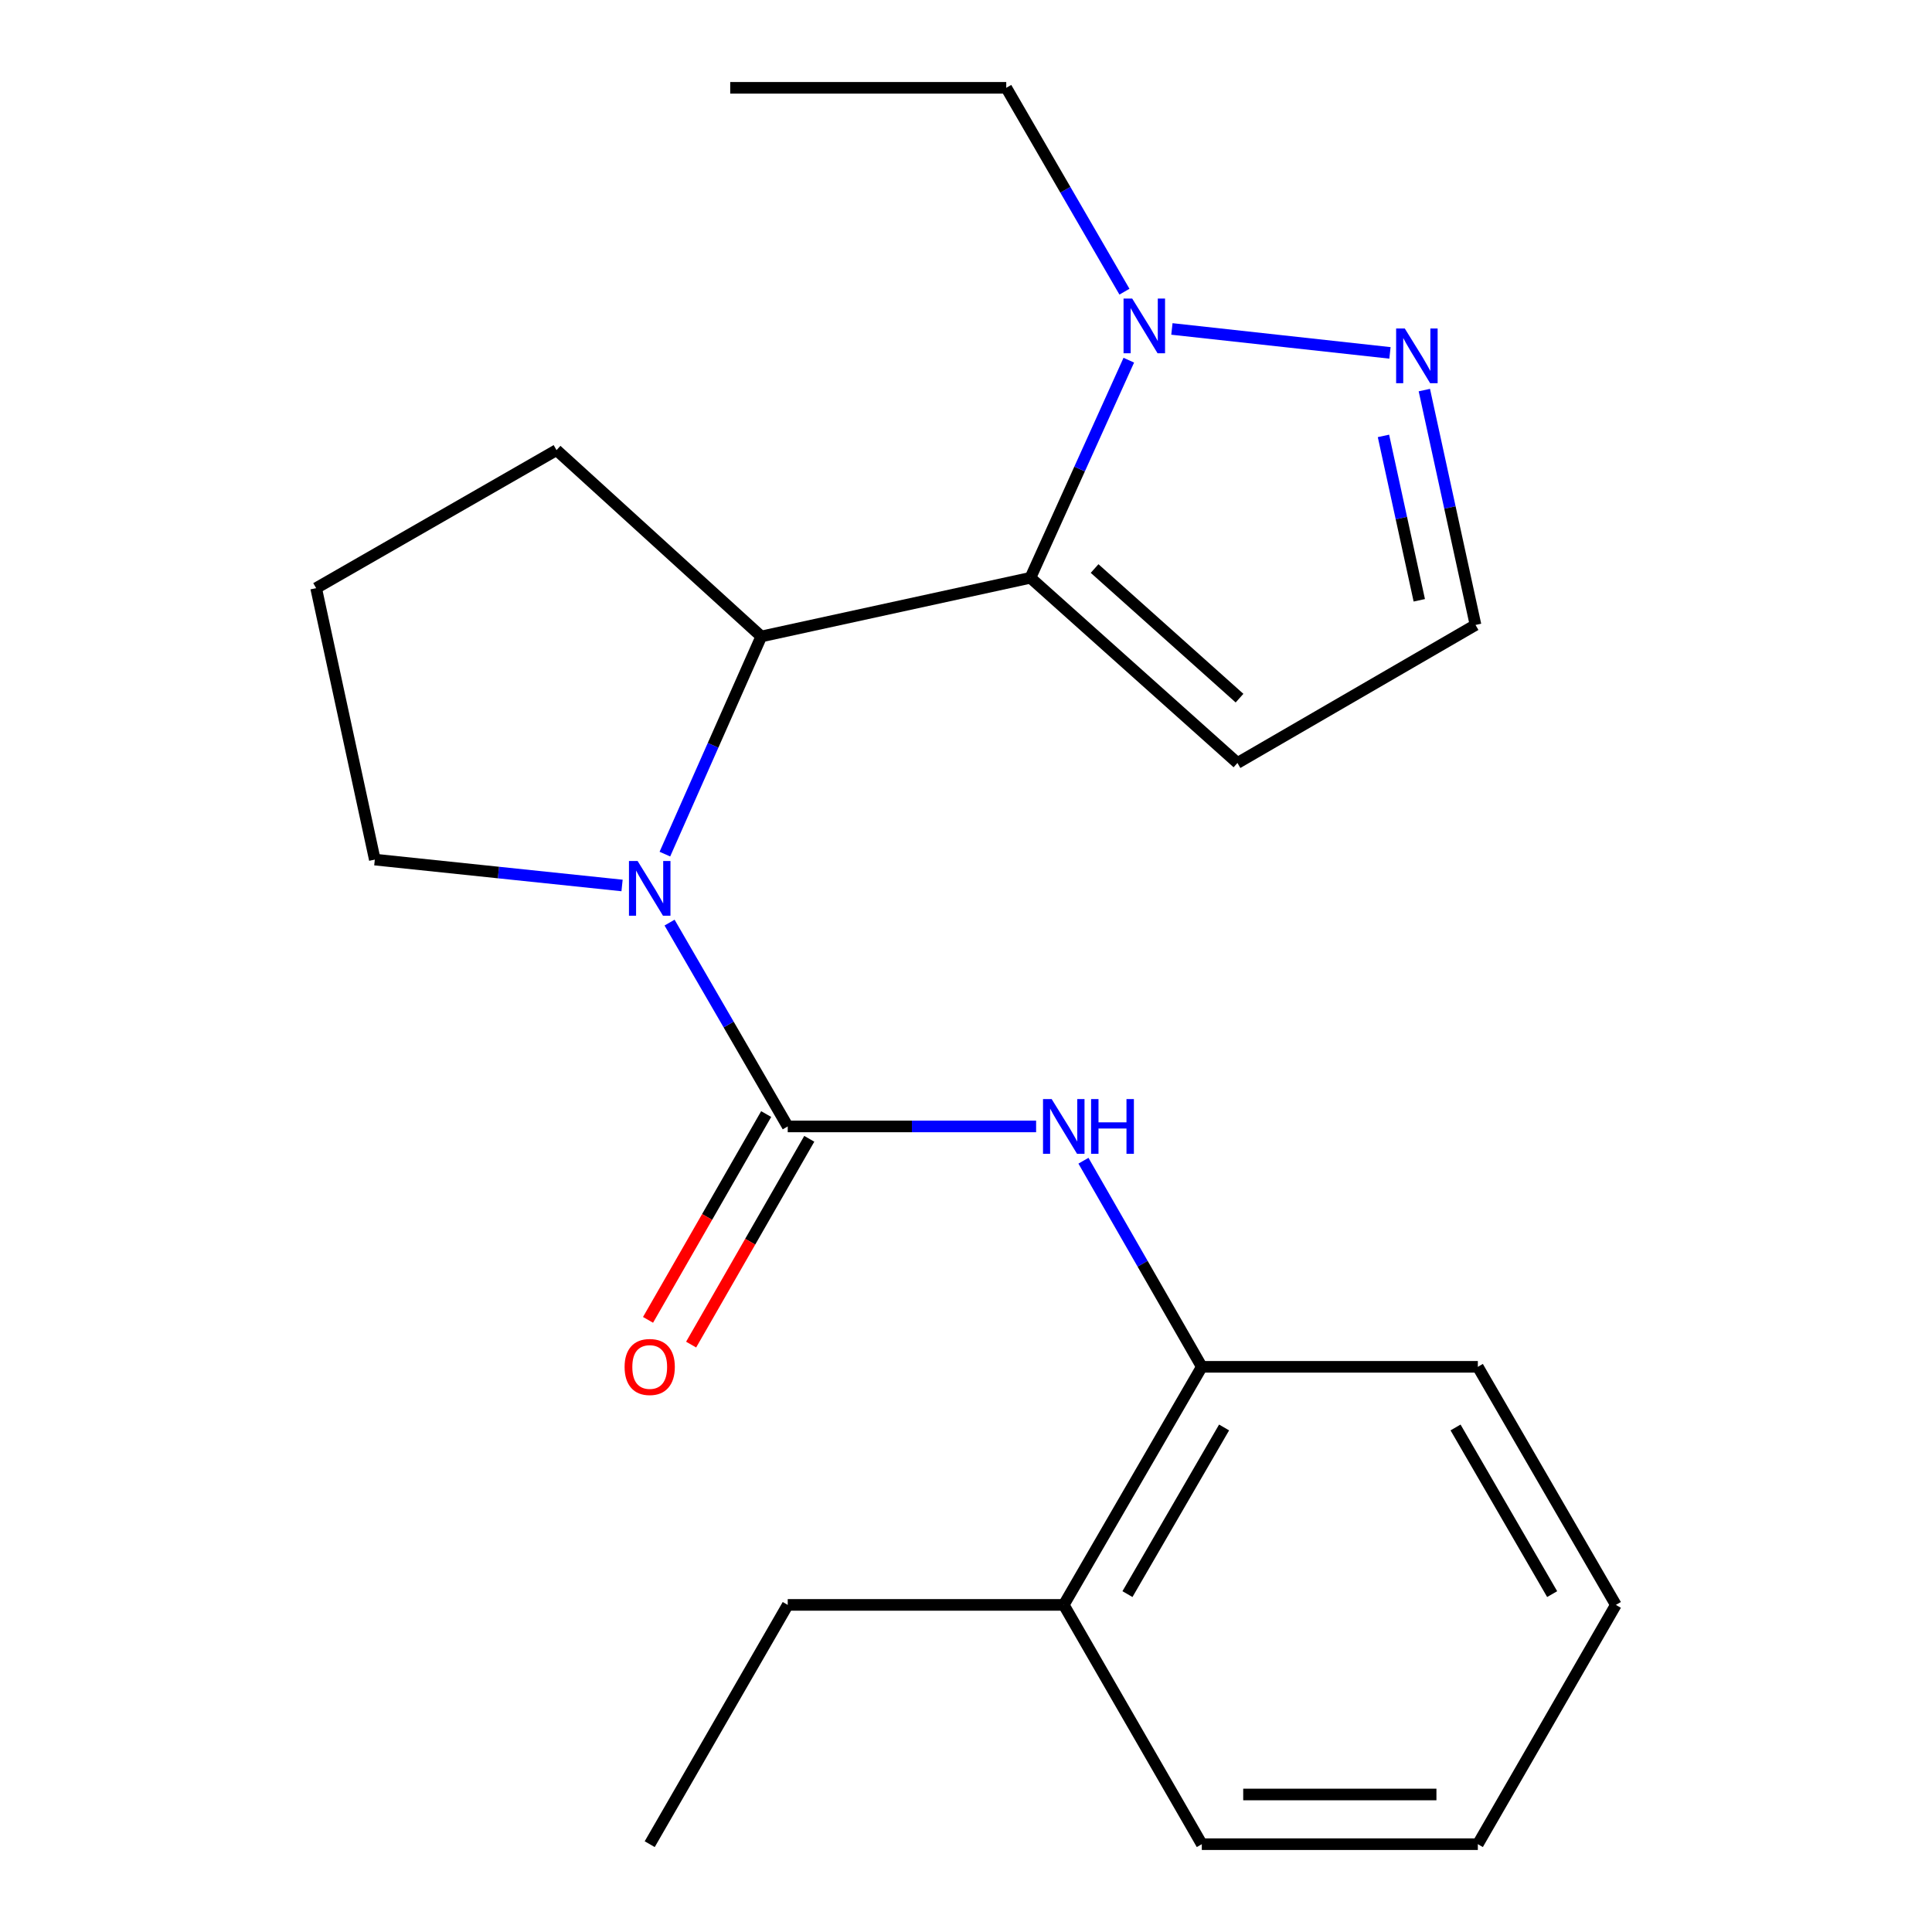 <?xml version='1.0' encoding='iso-8859-1'?>
<svg version='1.1' baseProfile='full'
              xmlns='http://www.w3.org/2000/svg'
                      xmlns:rdkit='http://www.rdkit.org/xml'
                      xmlns:xlink='http://www.w3.org/1999/xlink'
                  xml:space='preserve'
width='1000px' height='1000px' viewBox='0 0 1000 1000'>
<!-- END OF HEADER -->
<rect style='opacity:1.0;fill:#FFFFFF;stroke:none' width='1000' height='1000' x='0' y='0'> </rect>
<path class='bond-0' d='M 407.728,583.041 L 377.146,530.289' style='fill:none;fill-rule:evenodd;stroke:#000000;stroke-width:6px;stroke-linecap:butt;stroke-linejoin:miter;stroke-opacity:1' />
<path class='bond-0' d='M 377.146,530.289 L 346.564,477.537' style='fill:none;fill-rule:evenodd;stroke:#0000FF;stroke-width:6px;stroke-linecap:butt;stroke-linejoin:miter;stroke-opacity:1' />
<path class='bond-4' d='M 407.728,583.041 L 472.009,583.041' style='fill:none;fill-rule:evenodd;stroke:#000000;stroke-width:6px;stroke-linecap:butt;stroke-linejoin:miter;stroke-opacity:1' />
<path class='bond-4' d='M 472.009,583.041 L 536.29,583.041' style='fill:none;fill-rule:evenodd;stroke:#0000FF;stroke-width:6px;stroke-linecap:butt;stroke-linejoin:miter;stroke-opacity:1' />
<path class='bond-8' d='M 396.574,576.637 L 365.996,629.896' style='fill:none;fill-rule:evenodd;stroke:#000000;stroke-width:6px;stroke-linecap:butt;stroke-linejoin:miter;stroke-opacity:1' />
<path class='bond-8' d='M 365.996,629.896 L 335.418,683.156' style='fill:none;fill-rule:evenodd;stroke:#FF0000;stroke-width:6px;stroke-linecap:butt;stroke-linejoin:miter;stroke-opacity:1' />
<path class='bond-8' d='M 418.881,589.445 L 388.303,642.704' style='fill:none;fill-rule:evenodd;stroke:#000000;stroke-width:6px;stroke-linecap:butt;stroke-linejoin:miter;stroke-opacity:1' />
<path class='bond-8' d='M 388.303,642.704 L 357.725,695.963' style='fill:none;fill-rule:evenodd;stroke:#FF0000;stroke-width:6px;stroke-linecap:butt;stroke-linejoin:miter;stroke-opacity:1' />
<path class='bond-2' d='M 344.141,442.091 L 369.089,385.761' style='fill:none;fill-rule:evenodd;stroke:#0000FF;stroke-width:6px;stroke-linecap:butt;stroke-linejoin:miter;stroke-opacity:1' />
<path class='bond-2' d='M 369.089,385.761 L 394.038,329.431' style='fill:none;fill-rule:evenodd;stroke:#000000;stroke-width:6px;stroke-linecap:butt;stroke-linejoin:miter;stroke-opacity:1' />
<path class='bond-11' d='M 321.974,458.317 L 257.988,451.621' style='fill:none;fill-rule:evenodd;stroke:#0000FF;stroke-width:6px;stroke-linecap:butt;stroke-linejoin:miter;stroke-opacity:1' />
<path class='bond-11' d='M 257.988,451.621 L 194.002,444.925' style='fill:none;fill-rule:evenodd;stroke:#000000;stroke-width:6px;stroke-linecap:butt;stroke-linejoin:miter;stroke-opacity:1' />
<path class='bond-1' d='M 533.339,299.064 L 394.038,329.431' style='fill:none;fill-rule:evenodd;stroke:#000000;stroke-width:6px;stroke-linecap:butt;stroke-linejoin:miter;stroke-opacity:1' />
<path class='bond-3' d='M 533.339,299.064 L 558.803,242.748' style='fill:none;fill-rule:evenodd;stroke:#000000;stroke-width:6px;stroke-linecap:butt;stroke-linejoin:miter;stroke-opacity:1' />
<path class='bond-3' d='M 558.803,242.748 L 584.267,186.431' style='fill:none;fill-rule:evenodd;stroke:#0000FF;stroke-width:6px;stroke-linecap:butt;stroke-linejoin:miter;stroke-opacity:1' />
<path class='bond-6' d='M 533.339,299.064 L 640.502,394.909' style='fill:none;fill-rule:evenodd;stroke:#000000;stroke-width:6px;stroke-linecap:butt;stroke-linejoin:miter;stroke-opacity:1' />
<path class='bond-6' d='M 566.562,294.268 L 641.576,361.36' style='fill:none;fill-rule:evenodd;stroke:#000000;stroke-width:6px;stroke-linecap:butt;stroke-linejoin:miter;stroke-opacity:1' />
<path class='bond-12' d='M 394.038,329.431 L 288.061,232.986' style='fill:none;fill-rule:evenodd;stroke:#000000;stroke-width:6px;stroke-linecap:butt;stroke-linejoin:miter;stroke-opacity:1' />
<path class='bond-5' d='M 606.575,170.263 L 719.446,182.655' style='fill:none;fill-rule:evenodd;stroke:#0000FF;stroke-width:6px;stroke-linecap:butt;stroke-linejoin:miter;stroke-opacity:1' />
<path class='bond-13' d='M 582.012,150.973 L 551.424,98.214' style='fill:none;fill-rule:evenodd;stroke:#0000FF;stroke-width:6px;stroke-linecap:butt;stroke-linejoin:miter;stroke-opacity:1' />
<path class='bond-13' d='M 551.424,98.214 L 520.835,45.455' style='fill:none;fill-rule:evenodd;stroke:#000000;stroke-width:6px;stroke-linecap:butt;stroke-linejoin:miter;stroke-opacity:1' />
<path class='bond-7' d='M 560.793,600.788 L 591.423,654.127' style='fill:none;fill-rule:evenodd;stroke:#0000FF;stroke-width:6px;stroke-linecap:butt;stroke-linejoin:miter;stroke-opacity:1' />
<path class='bond-7' d='M 591.423,654.127 L 622.053,707.466' style='fill:none;fill-rule:evenodd;stroke:#000000;stroke-width:6px;stroke-linecap:butt;stroke-linejoin:miter;stroke-opacity:1' />
<path class='bond-24' d='M 737.237,201.909 L 750.482,262.69' style='fill:none;fill-rule:evenodd;stroke:#0000FF;stroke-width:6px;stroke-linecap:butt;stroke-linejoin:miter;stroke-opacity:1' />
<path class='bond-24' d='M 750.482,262.69 L 763.727,323.472' style='fill:none;fill-rule:evenodd;stroke:#000000;stroke-width:6px;stroke-linecap:butt;stroke-linejoin:miter;stroke-opacity:1' />
<path class='bond-24' d='M 716.078,225.62 L 725.349,268.167' style='fill:none;fill-rule:evenodd;stroke:#0000FF;stroke-width:6px;stroke-linecap:butt;stroke-linejoin:miter;stroke-opacity:1' />
<path class='bond-24' d='M 725.349,268.167 L 734.621,310.714' style='fill:none;fill-rule:evenodd;stroke:#000000;stroke-width:6px;stroke-linecap:butt;stroke-linejoin:miter;stroke-opacity:1' />
<path class='bond-9' d='M 640.502,394.909 L 763.727,323.472' style='fill:none;fill-rule:evenodd;stroke:#000000;stroke-width:6px;stroke-linecap:butt;stroke-linejoin:miter;stroke-opacity:1' />
<path class='bond-10' d='M 622.053,707.466 L 550.602,830.692' style='fill:none;fill-rule:evenodd;stroke:#000000;stroke-width:6px;stroke-linecap:butt;stroke-linejoin:miter;stroke-opacity:1' />
<path class='bond-10' d='M 633.588,738.853 L 583.572,825.111' style='fill:none;fill-rule:evenodd;stroke:#000000;stroke-width:6px;stroke-linecap:butt;stroke-linejoin:miter;stroke-opacity:1' />
<path class='bond-15' d='M 622.053,707.466 L 764.928,707.466' style='fill:none;fill-rule:evenodd;stroke:#000000;stroke-width:6px;stroke-linecap:butt;stroke-linejoin:miter;stroke-opacity:1' />
<path class='bond-16' d='M 550.602,830.692 L 407.728,830.692' style='fill:none;fill-rule:evenodd;stroke:#000000;stroke-width:6px;stroke-linecap:butt;stroke-linejoin:miter;stroke-opacity:1' />
<path class='bond-17' d='M 550.602,830.692 L 622.053,954.545' style='fill:none;fill-rule:evenodd;stroke:#000000;stroke-width:6px;stroke-linecap:butt;stroke-linejoin:miter;stroke-opacity:1' />
<path class='bond-14' d='M 194.002,444.925 L 163.635,304.423' style='fill:none;fill-rule:evenodd;stroke:#000000;stroke-width:6px;stroke-linecap:butt;stroke-linejoin:miter;stroke-opacity:1' />
<path class='bond-22' d='M 288.061,232.986 L 163.635,304.423' style='fill:none;fill-rule:evenodd;stroke:#000000;stroke-width:6px;stroke-linecap:butt;stroke-linejoin:miter;stroke-opacity:1' />
<path class='bond-18' d='M 520.835,45.455 L 377.961,45.455' style='fill:none;fill-rule:evenodd;stroke:#000000;stroke-width:6px;stroke-linecap:butt;stroke-linejoin:miter;stroke-opacity:1' />
<path class='bond-20' d='M 764.928,707.466 L 836.365,830.692' style='fill:none;fill-rule:evenodd;stroke:#000000;stroke-width:6px;stroke-linecap:butt;stroke-linejoin:miter;stroke-opacity:1' />
<path class='bond-20' d='M 753.39,738.851 L 803.396,825.109' style='fill:none;fill-rule:evenodd;stroke:#000000;stroke-width:6px;stroke-linecap:butt;stroke-linejoin:miter;stroke-opacity:1' />
<path class='bond-19' d='M 407.728,830.692 L 336.29,954.545' style='fill:none;fill-rule:evenodd;stroke:#000000;stroke-width:6px;stroke-linecap:butt;stroke-linejoin:miter;stroke-opacity:1' />
<path class='bond-23' d='M 622.053,954.545 L 764.928,954.545' style='fill:none;fill-rule:evenodd;stroke:#000000;stroke-width:6px;stroke-linecap:butt;stroke-linejoin:miter;stroke-opacity:1' />
<path class='bond-23' d='M 643.484,928.823 L 743.496,928.823' style='fill:none;fill-rule:evenodd;stroke:#000000;stroke-width:6px;stroke-linecap:butt;stroke-linejoin:miter;stroke-opacity:1' />
<path class='bond-21' d='M 836.365,830.692 L 764.928,954.545' style='fill:none;fill-rule:evenodd;stroke:#000000;stroke-width:6px;stroke-linecap:butt;stroke-linejoin:miter;stroke-opacity:1' />
<path  class='atom-1' d='M 330.03 445.656
L 339.31 460.656
Q 340.23 462.136, 341.71 464.816
Q 343.19 467.496, 343.27 467.656
L 343.27 445.656
L 347.03 445.656
L 347.03 473.976
L 343.15 473.976
L 333.19 457.576
Q 332.03 455.656, 330.79 453.456
Q 329.59 451.256, 329.23 450.576
L 329.23 473.976
L 325.55 473.976
L 325.55 445.656
L 330.03 445.656
' fill='#0000FF'/>
<path  class='atom-4' d='M 586.027 154.534
L 595.307 169.534
Q 596.227 171.014, 597.707 173.694
Q 599.187 176.374, 599.267 176.534
L 599.267 154.534
L 603.027 154.534
L 603.027 182.854
L 599.147 182.854
L 589.187 166.454
Q 588.027 164.534, 586.787 162.334
Q 585.587 160.134, 585.227 159.454
L 585.227 182.854
L 581.547 182.854
L 581.547 154.534
L 586.027 154.534
' fill='#0000FF'/>
<path  class='atom-5' d='M 544.342 568.881
L 553.622 583.881
Q 554.542 585.361, 556.022 588.041
Q 557.502 590.721, 557.582 590.881
L 557.582 568.881
L 561.342 568.881
L 561.342 597.201
L 557.462 597.201
L 547.502 580.801
Q 546.342 578.881, 545.102 576.681
Q 543.902 574.481, 543.542 573.801
L 543.542 597.201
L 539.862 597.201
L 539.862 568.881
L 544.342 568.881
' fill='#0000FF'/>
<path  class='atom-5' d='M 564.742 568.881
L 568.582 568.881
L 568.582 580.921
L 583.062 580.921
L 583.062 568.881
L 586.902 568.881
L 586.902 597.201
L 583.062 597.201
L 583.062 584.121
L 568.582 584.121
L 568.582 597.201
L 564.742 597.201
L 564.742 568.881
' fill='#0000FF'/>
<path  class='atom-6' d='M 727.115 170.025
L 736.395 185.025
Q 737.315 186.505, 738.795 189.185
Q 740.275 191.865, 740.355 192.025
L 740.355 170.025
L 744.115 170.025
L 744.115 198.345
L 740.235 198.345
L 730.275 181.945
Q 729.115 180.025, 727.875 177.825
Q 726.675 175.625, 726.315 174.945
L 726.315 198.345
L 722.635 198.345
L 722.635 170.025
L 727.115 170.025
' fill='#0000FF'/>
<path  class='atom-9' d='M 323.29 707.546
Q 323.29 700.746, 326.65 696.946
Q 330.01 693.146, 336.29 693.146
Q 342.57 693.146, 345.93 696.946
Q 349.29 700.746, 349.29 707.546
Q 349.29 714.426, 345.89 718.346
Q 342.49 722.226, 336.29 722.226
Q 330.05 722.226, 326.65 718.346
Q 323.29 714.466, 323.29 707.546
M 336.29 719.026
Q 340.61 719.026, 342.93 716.146
Q 345.29 713.226, 345.29 707.546
Q 345.29 701.986, 342.93 699.186
Q 340.61 696.346, 336.29 696.346
Q 331.97 696.346, 329.61 699.146
Q 327.29 701.946, 327.29 707.546
Q 327.29 713.266, 329.61 716.146
Q 331.97 719.026, 336.29 719.026
' fill='#FF0000'/>
</svg>
